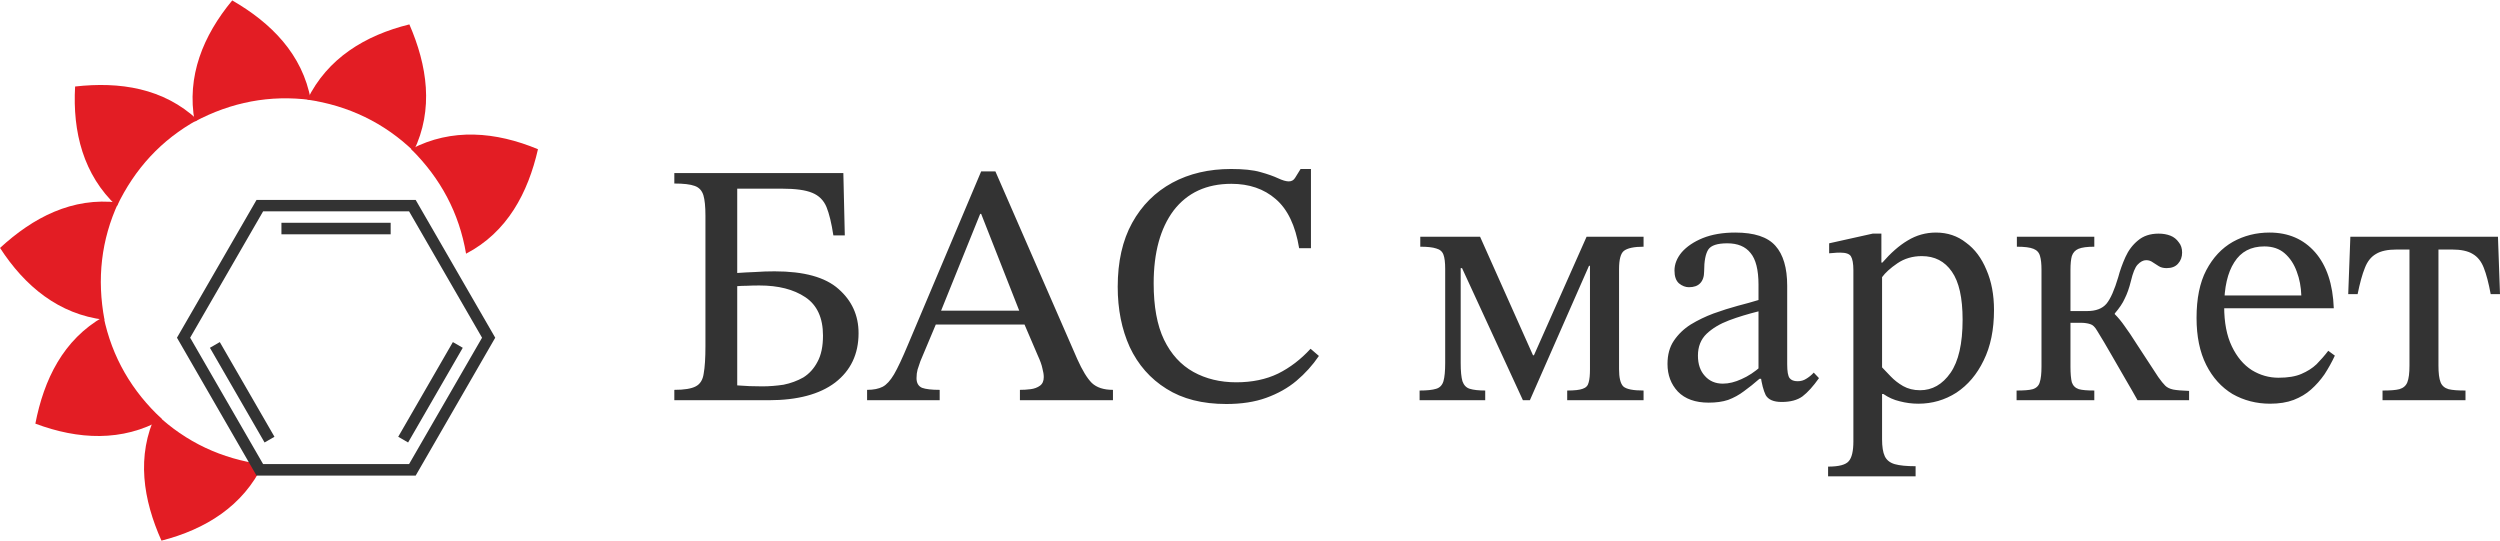 <?xml version="1.0" encoding="UTF-8"?>
<!DOCTYPE svg PUBLIC "-//W3C//DTD SVG 1.1//EN" "http://www.w3.org/Graphics/SVG/1.1/DTD/svg11.dtd">
<!-- Creator: CorelDRAW 2020 (64-Bit) -->
<svg xmlns="http://www.w3.org/2000/svg" xml:space="preserve" width="596px" height="129px" version="1.1" style="shape-rendering:geometricPrecision; text-rendering:geometricPrecision; image-rendering:optimizeQuality; fill-rule:evenodd; clip-rule:evenodd"
viewBox="0 0 257.96 55.74"
 xmlns:xlink="http://www.w3.org/1999/xlink"
 xmlns:xodm="http://www.corel.com/coreldraw/odm/2003">
 <defs>
  <style type="text/css">
   <![CDATA[
    .fil1 {fill:#333333}
    .fil0 {fill:#E31D24}
    .fil2 {fill:#333333;fill-rule:nonzero}
   ]]>
  </style>
 </defs>
 <g id="Слой_x0020_1">
  <g id="_2578332012496">
   <path class="fil0" d="M55.51 15.35c-1.03,4.5 -3.16,8.56 -7.42,10.78 -0.71,-4.2 -2.63,-7.78 -5.67,-10.79 4.19,-2.2 8.74,-1.8 13.09,0.01z"/>
   <path class="fil0" d="M42.24 2.47c1.84,4.24 2.54,8.76 0.44,13.08 -3.07,-2.95 -6.74,-4.7 -10.97,-5.32 2.07,-4.26 5.96,-6.63 10.53,-7.76l0 0z"/>
   <path class="fil0" d="M23.97 0c4,2.31 7.25,5.55 8.1,10.27 -4.21,-0.55 -8.21,0.22 -11.98,2.23 -0.86,-4.66 0.87,-8.88 3.87,-12.5l0.01 0z"/>
   <path class="fil0" d="M7.75 8.88c4.59,-0.52 9.12,0.15 12.63,3.44 -3.73,2.05 -6.48,5.05 -8.32,8.91 -3.46,-3.23 -4.58,-7.66 -4.31,-12.35z"/>
   <path class="fil0" d="M0 25.54c3.4,-3.13 7.45,-5.27 12.22,-4.69 -1.79,3.86 -2.23,7.91 -1.44,12.1 -4.7,-0.56 -8.22,-3.46 -10.78,-7.42l0 0.01z"/>
   <path class="fil0" d="M3.65 43.66c0.88,-4.53 2.86,-8.66 7.04,-11.03 0.86,4.17 2.91,7.69 6.05,10.59 -4.12,2.34 -8.68,2.1 -13.08,0.45l-0.01 -0.01z"/>
   <path class="fil0" d="M16.66 55.74c-1.88,-4.21 -2.63,-8.73 -0.55,-13.07 3.09,2.92 6.78,4.64 11.02,5.21 -2.04,4.28 -5.91,6.69 -10.47,7.86l0 0z"/>
   <path class="fil1" d="M26.47 20.58l16.42 0 8.21 14.22 -8.21 14.23 -16.42 0 -8.21 -14.23 8.21 -14.22zm0.68 1.18l-7.53 13.04 7.53 13.04 15.06 0 7.53 -13.04 -7.53 -13.04 -15.06 0z"/>
   <polygon class="fil2" points="40.31,22.94 29.04,22.94 29.04,24.13 40.31,24.13 "/>
   <polygon class="fil2" points="46.73,35.25 41.09,45.02 42.11,45.61 47.75,35.84 "/>
   <path class="fil2" d="M79.32 41.25l-9.74 0 0 -1.07c1.02,0 1.76,-0.12 2.21,-0.36 0.45,-0.23 0.73,-0.67 0.82,-1.32 0.12,-0.66 0.18,-1.6 0.18,-2.81l0 -13.49c0,-0.92 -0.07,-1.63 -0.21,-2.1 -0.15,-0.48 -0.44,-0.8 -0.89,-0.96 -0.46,-0.17 -1.16,-0.25 -2.11,-0.25l0 -1.08 17.44 0 0.15 6.43 -1.18 0c-0.19,-1.26 -0.43,-2.24 -0.71,-2.93 -0.29,-0.69 -0.78,-1.18 -1.47,-1.46 -0.69,-0.29 -1.73,-0.43 -3.14,-0.43l-4.6 0 0 8.7c0.6,-0.04 1.22,-0.08 1.86,-0.1 0.66,-0.05 1.33,-0.07 2,-0.07 3.02,0 5.22,0.6 6.59,1.82 1.38,1.21 2.07,2.73 2.07,4.56 0,2.16 -0.81,3.86 -2.42,5.1 -1.6,1.21 -3.88,1.82 -6.85,1.82zm-0.68 -1.43c0.74,0 1.48,-0.06 2.21,-0.17 0.74,-0.15 1.42,-0.4 2.04,-0.75 0.61,-0.38 1.1,-0.92 1.46,-1.61 0.38,-0.69 0.57,-1.59 0.57,-2.71 0,-1.83 -0.61,-3.15 -1.82,-3.96 -1.21,-0.81 -2.79,-1.21 -4.74,-1.21 -0.48,0 -0.91,0.01 -1.29,0.03 -0.38,0 -0.71,0.02 -1,0.04l0 10.24c0.83,0.07 1.69,0.1 2.57,0.1zm18.32 1.43l-7.49 0 0 -1.07c0.67,0 1.2,-0.11 1.61,-0.32 0.4,-0.21 0.79,-0.64 1.17,-1.28 0.39,-0.67 0.86,-1.68 1.43,-3.04l7.56 -17.9 1.47 0 8.45 19.37c0.52,1.16 1.02,1.98 1.5,2.46 0.5,0.47 1.22,0.71 2.18,0.71l0 1.07 -9.6 0 0 -1.07c0.36,0 0.73,-0.02 1.11,-0.07 0.38,-0.05 0.7,-0.17 0.96,-0.36 0.26,-0.19 0.39,-0.48 0.39,-0.89 0,-0.26 -0.05,-0.56 -0.14,-0.89 -0.07,-0.36 -0.23,-0.8 -0.47,-1.32l-1.53 -3.57 -0.25 -0.71 -4.07 -10.35 -0.1 0 -4.18 10.35 -0.25 0.71 -1.74 4.14c-0.1,0.29 -0.19,0.57 -0.29,0.86 -0.07,0.26 -0.11,0.56 -0.11,0.89 0,0.5 0.19,0.83 0.57,1 0.39,0.14 0.99,0.21 1.82,0.21l0 1.07zm9.14 -7.81l-9.92 0 0.53 -1.43 8.85 0 0.54 1.43zm20.43 8.2c-2.45,0 -4.51,-0.52 -6.17,-1.57 -1.67,-1.04 -2.93,-2.48 -3.79,-4.31 -0.83,-1.83 -1.24,-3.9 -1.24,-6.21 0,-2.59 0.49,-4.79 1.49,-6.6 1,-1.81 2.38,-3.18 4.14,-4.14 1.76,-0.95 3.78,-1.42 6.07,-1.42 1.26,0 2.27,0.1 3.03,0.32 0.76,0.21 1.37,0.43 1.82,0.64 0.45,0.21 0.82,0.32 1.1,0.32 0.29,0 0.5,-0.12 0.65,-0.36 0.16,-0.26 0.35,-0.57 0.57,-0.92l1.07 0 0 8.17 -1.22 0c-0.38,-2.33 -1.19,-4.02 -2.42,-5.07 -1.21,-1.05 -2.74,-1.57 -4.57,-1.57 -2.57,0 -4.55,0.92 -5.96,2.75 -1.37,1.83 -2.06,4.34 -2.06,7.52 0,2.38 0.35,4.32 1.07,5.82 0.73,1.5 1.74,2.6 3.03,3.32 1.28,0.71 2.76,1.07 4.42,1.07 1.64,0 3.08,-0.3 4.32,-0.9 1.23,-0.61 2.35,-1.47 3.35,-2.56l0.86 0.74c-0.65,0.96 -1.42,1.81 -2.32,2.57 -0.88,0.74 -1.92,1.32 -3.11,1.75 -1.18,0.43 -2.56,0.64 -4.13,0.64zm26.72 -0.39l-6.77 0 0 -1c0.76,0 1.33,-0.06 1.71,-0.18 0.38,-0.11 0.63,-0.38 0.75,-0.78 0.12,-0.41 0.18,-1.04 0.18,-1.89l0 -9.7c0,-0.67 -0.06,-1.16 -0.18,-1.47 -0.12,-0.33 -0.37,-0.54 -0.75,-0.64 -0.36,-0.12 -0.9,-0.18 -1.64,-0.18l0 -1.03 6.17 0 5.46 12.23 0.1 0 5.43 -12.23 5.88 0 0 1.03c-1,0 -1.67,0.15 -2.03,0.43 -0.33,0.26 -0.5,0.89 -0.5,1.89l0 10.31c0,0.88 0.14,1.48 0.43,1.78 0.31,0.29 1.01,0.43 2.1,0.43l0 1 -7.88 0 0 -1c0.76,0 1.29,-0.06 1.6,-0.18 0.34,-0.11 0.54,-0.33 0.61,-0.64 0.1,-0.33 0.14,-0.79 0.14,-1.39l0 -10.66 -0.1 0 -6.1 13.87 -0.72 0 -6.28 -13.63 -0.14 0 0 9.78c0,0.85 0.06,1.48 0.18,1.89 0.14,0.4 0.39,0.67 0.75,0.78 0.38,0.12 0.92,0.18 1.6,0.18l0 1zm23.06 0.25c-1.38,0 -2.44,-0.38 -3.18,-1.14 -0.71,-0.76 -1.07,-1.71 -1.07,-2.85 0,-0.96 0.22,-1.75 0.65,-2.39 0.45,-0.67 1.03,-1.23 1.74,-1.68 0.74,-0.45 1.53,-0.83 2.36,-1.14 0.85,-0.31 1.69,-0.57 2.49,-0.79 0.81,-0.21 1.53,-0.41 2.15,-0.6l0 -1.57c0,-1.55 -0.28,-2.64 -0.82,-3.28 -0.53,-0.67 -1.33,-1 -2.4,-1 -1.02,0 -1.67,0.21 -1.96,0.64 -0.28,0.43 -0.43,1.18 -0.43,2.25 0,0.54 -0.14,0.96 -0.42,1.24 -0.26,0.27 -0.65,0.4 -1.15,0.4 -0.35,0 -0.7,-0.13 -1.03,-0.4 -0.31,-0.28 -0.46,-0.72 -0.46,-1.32 0,-0.66 0.25,-1.29 0.75,-1.89 0.52,-0.59 1.24,-1.08 2.17,-1.46 0.95,-0.38 2.07,-0.57 3.35,-0.57 1.96,0 3.33,0.45 4.14,1.36 0.81,0.9 1.22,2.28 1.22,4.13l0 8.1c0,0.74 0.08,1.21 0.25,1.43 0.16,0.21 0.44,0.32 0.82,0.32 0.33,0 0.63,-0.08 0.89,-0.25 0.28,-0.17 0.55,-0.38 0.78,-0.64l0.54 0.57c-0.6,0.85 -1.17,1.48 -1.71,1.89 -0.53,0.38 -1.24,0.57 -2.14,0.57 -0.84,0 -1.38,-0.24 -1.65,-0.71 -0.23,-0.48 -0.41,-1.16 -0.53,-2.04l-0.21 -0.43 0 -6.17c-1.07,0.27 -2.09,0.57 -3.04,0.93 -0.95,0.36 -1.72,0.82 -2.32,1.39 -0.59,0.57 -0.89,1.32 -0.89,2.25 0,0.88 0.24,1.58 0.72,2.1 0.47,0.53 1.09,0.79 1.85,0.79 0.62,0 1.26,-0.16 1.93,-0.47 0.69,-0.3 1.35,-0.74 2,-1.31l0.28 1.28 -0.43 0c-0.54,0.48 -1.08,0.9 -1.6,1.28 -0.5,0.38 -1.05,0.68 -1.64,0.9 -0.57,0.19 -1.24,0.28 -2,0.28zm21.35 7.6l-9.03 0 0 -1c1.12,0 1.83,-0.19 2.14,-0.57 0.31,-0.36 0.47,-1.03 0.47,-2.03l0 -17.66c0,-0.69 -0.09,-1.17 -0.25,-1.43 -0.15,-0.26 -0.52,-0.39 -1.11,-0.39 -0.24,0 -0.49,0.01 -0.75,0.04 -0.26,0.02 -0.39,0.03 -0.39,0.03l0 -1.03 4.49 -1 0.9 0 0 2.99 0.1 0c0.86,-0.99 1.73,-1.76 2.61,-2.28 0.9,-0.55 1.88,-0.82 2.92,-0.82 1.19,0 2.23,0.35 3.1,1.04 0.91,0.66 1.61,1.6 2.11,2.81 0.52,1.19 0.78,2.57 0.78,4.14 0,2.02 -0.35,3.76 -1.07,5.21 -0.69,1.43 -1.62,2.53 -2.81,3.32 -1.19,0.76 -2.5,1.14 -3.93,1.14 -0.66,0 -1.31,-0.09 -1.92,-0.25 -0.6,-0.14 -1.16,-0.39 -1.68,-0.75l-0.14 0 0 4.67c0,0.76 0.09,1.35 0.28,1.75 0.19,0.4 0.54,0.68 1.04,0.82 0.5,0.14 1.21,0.21 2.14,0.21l0 1.04zm0.46 -8.88c1.26,0 2.31,-0.6 3.14,-1.79 0.83,-1.19 1.25,-3.02 1.25,-5.49 0,-2.26 -0.37,-3.91 -1.11,-4.96 -0.74,-1.07 -1.77,-1.6 -3.1,-1.6 -0.95,0 -1.8,0.25 -2.53,0.75 -0.72,0.49 -1.24,0.97 -1.57,1.42l0 9.31c0.23,0.24 0.53,0.55 0.89,0.93 0.36,0.38 0.78,0.71 1.28,1 0.5,0.28 1.08,0.43 1.75,0.43zm17.98 1.03l-8.02 0 0 -1c0.76,0 1.32,-0.04 1.67,-0.14 0.38,-0.12 0.62,-0.36 0.72,-0.71 0.12,-0.36 0.18,-0.9 0.18,-1.61l0 -9.99c0,-0.62 -0.05,-1.09 -0.15,-1.42 -0.09,-0.36 -0.32,-0.61 -0.67,-0.75 -0.36,-0.15 -0.93,-0.22 -1.72,-0.22l0 -1.03 7.99 0 0 1.03c-0.73,0 -1.28,0.07 -1.64,0.22 -0.33,0.14 -0.56,0.39 -0.68,0.75 -0.09,0.33 -0.14,0.8 -0.14,1.42l0 4.25 1.71 0c0.91,0 1.57,-0.25 2,-0.75 0.43,-0.52 0.83,-1.44 1.22,-2.75 0.18,-0.69 0.43,-1.38 0.74,-2.07 0.31,-0.69 0.74,-1.26 1.29,-1.71 0.55,-0.47 1.26,-0.71 2.14,-0.71 0.45,0 0.85,0.07 1.21,0.21 0.36,0.14 0.64,0.37 0.86,0.68 0.24,0.28 0.35,0.64 0.35,1.07 0,0.45 -0.14,0.83 -0.42,1.14 -0.27,0.31 -0.66,0.46 -1.18,0.46 -0.33,0 -0.61,-0.07 -0.82,-0.21 -0.22,-0.14 -0.42,-0.27 -0.61,-0.39 -0.19,-0.14 -0.41,-0.22 -0.68,-0.22 -0.3,0 -0.6,0.16 -0.89,0.47 -0.26,0.28 -0.48,0.84 -0.68,1.67 -0.18,0.74 -0.4,1.35 -0.64,1.82 -0.21,0.48 -0.56,0.99 -1.03,1.54l0 0.07c0.36,0.36 0.7,0.77 1.03,1.25 0.34,0.45 0.76,1.09 1.29,1.92 0.52,0.81 1.25,1.92 2.17,3.32 0.29,0.41 0.53,0.7 0.72,0.89 0.19,0.19 0.46,0.32 0.82,0.4 0.35,0.07 0.9,0.11 1.64,0.14l0 0.96 -5.32 0c-0.36,-0.64 -0.77,-1.37 -1.25,-2.18 -0.47,-0.83 -0.96,-1.67 -1.46,-2.53 -0.5,-0.88 -0.99,-1.7 -1.46,-2.46 -0.22,-0.38 -0.45,-0.61 -0.71,-0.68 -0.27,-0.09 -0.6,-0.14 -1,-0.14l-1.04 0 0 4.53c0,0.71 0.05,1.25 0.14,1.61 0.12,0.35 0.36,0.59 0.72,0.71 0.35,0.1 0.89,0.14 1.6,0.14l0 1zm18.15 0.36c-1.43,0 -2.73,-0.34 -3.89,-1 -1.14,-0.69 -2.05,-1.69 -2.71,-3 -0.67,-1.33 -1,-2.95 -1,-4.85 0,-2 0.33,-3.64 1,-4.92 0.69,-1.31 1.6,-2.28 2.74,-2.93 1.15,-0.64 2.41,-0.96 3.79,-0.96 1.95,0 3.51,0.68 4.7,2.03 1.19,1.36 1.84,3.29 1.93,5.78l-11.59 0 -0.04 -1.32 8.28 0c-0.03,-0.88 -0.18,-1.7 -0.47,-2.46 -0.28,-0.78 -0.7,-1.41 -1.25,-1.89 -0.54,-0.47 -1.24,-0.71 -2.1,-0.71 -1.38,0 -2.41,0.54 -3.1,1.64 -0.69,1.07 -1.04,2.59 -1.04,4.56 0,1.64 0.26,3.01 0.79,4.11 0.52,1.09 1.21,1.91 2.07,2.46 0.85,0.52 1.77,0.78 2.74,0.78 0.98,0 1.76,-0.13 2.36,-0.39 0.61,-0.26 1.14,-0.59 1.57,-1 0.42,-0.43 0.83,-0.89 1.21,-1.39l0.68 0.5c-0.31,0.67 -0.67,1.31 -1.07,1.93 -0.41,0.59 -0.87,1.11 -1.39,1.57 -0.5,0.45 -1.1,0.8 -1.79,1.07 -0.69,0.26 -1.5,0.39 -2.42,0.39zm20.15 -0.36l-8.56 0 0 -1c0.78,0 1.36,-0.04 1.74,-0.14 0.41,-0.12 0.68,-0.36 0.82,-0.71 0.15,-0.38 0.22,-0.95 0.22,-1.72l0 -11.98 -1.32 0c-0.93,0 -1.64,0.15 -2.14,0.46 -0.5,0.29 -0.88,0.76 -1.14,1.43 -0.27,0.66 -0.52,1.57 -0.75,2.71l-0.97 0 0.22 -5.92 15.23 0 0.21 5.92 -0.96 0c-0.21,-1.14 -0.45,-2.05 -0.71,-2.71 -0.26,-0.67 -0.64,-1.14 -1.14,-1.43 -0.5,-0.31 -1.22,-0.46 -2.14,-0.46l-1.4 0 0 11.98c0,0.77 0.07,1.34 0.22,1.72 0.14,0.35 0.41,0.59 0.82,0.71 0.4,0.1 0.99,0.14 1.75,0.14l0 1z"/>
   <polygon class="fil2" points="22.68,35.25 28.32,45.02 27.3,45.61 21.66,35.84 "/>
  </g>
 </g>
</svg>
